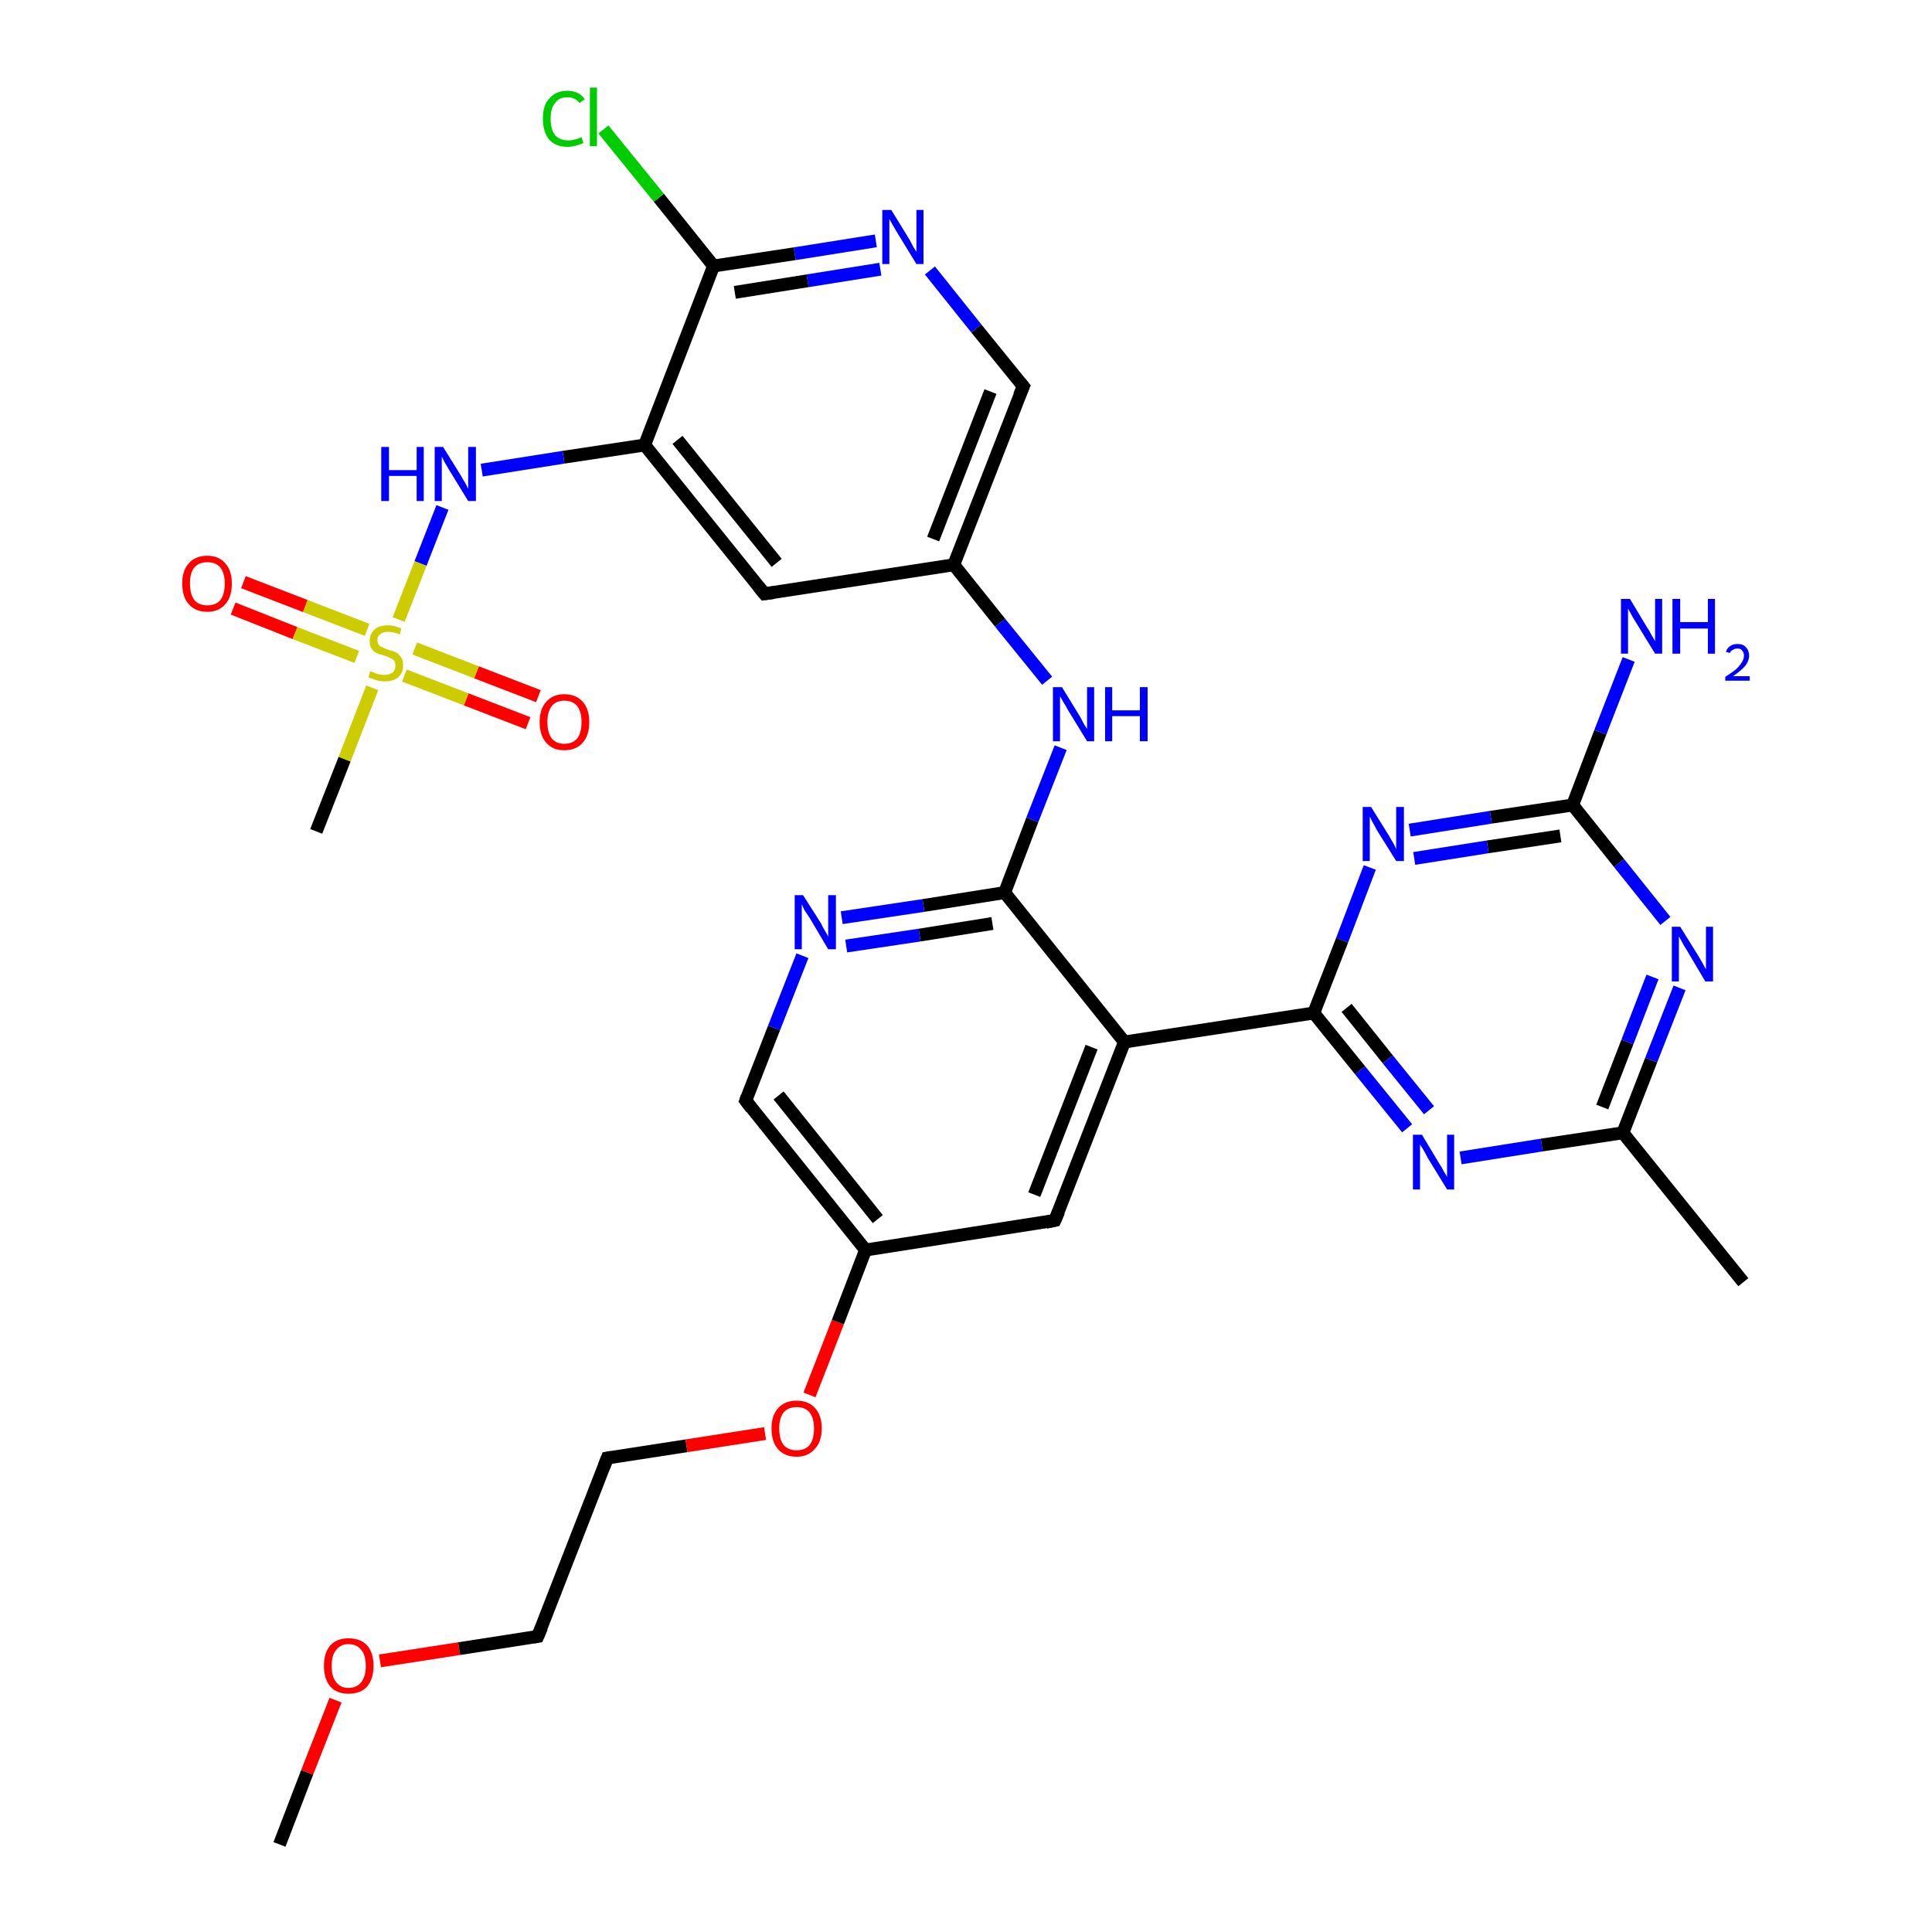 <?xml version='1.0' encoding='iso-8859-1'?>
<svg version='1.1' baseProfile='full'
              xmlns='http://www.w3.org/2000/svg'
                      xmlns:rdkit='http://www.rdkit.org/xml'
                      xmlns:xlink='http://www.w3.org/1999/xlink'
                  xml:space='preserve'
width='300px' height='300px' viewBox='0 0 300 300'>
<!-- END OF HEADER -->
<rect style='opacity:1.0;fill:#FFFFFF;stroke:none' width='300.0' height='300.0' x='0.0' y='0.0'> </rect>
<path class='bond-0 atom-0 atom-1' d='M 43.4,286.4 L 47.7,275.2' style='fill:none;fill-rule:evenodd;stroke:#000000;stroke-width:2.0px;stroke-linecap:butt;stroke-linejoin:miter;stroke-opacity:1' />
<path class='bond-0 atom-0 atom-1' d='M 47.7,275.2 L 52.1,264.0' style='fill:none;fill-rule:evenodd;stroke:#FF0000;stroke-width:2.0px;stroke-linecap:butt;stroke-linejoin:miter;stroke-opacity:1' />
<path class='bond-1 atom-1 atom-2' d='M 59.0,257.9 L 71.3,256.0' style='fill:none;fill-rule:evenodd;stroke:#FF0000;stroke-width:2.0px;stroke-linecap:butt;stroke-linejoin:miter;stroke-opacity:1' />
<path class='bond-1 atom-1 atom-2' d='M 71.3,256.0 L 83.5,254.1' style='fill:none;fill-rule:evenodd;stroke:#000000;stroke-width:2.0px;stroke-linecap:butt;stroke-linejoin:miter;stroke-opacity:1' />
<path class='bond-2 atom-2 atom-3' d='M 83.5,254.1 L 94.3,226.4' style='fill:none;fill-rule:evenodd;stroke:#000000;stroke-width:2.0px;stroke-linecap:butt;stroke-linejoin:miter;stroke-opacity:1' />
<path class='bond-3 atom-3 atom-4' d='M 94.3,226.4 L 106.6,224.5' style='fill:none;fill-rule:evenodd;stroke:#000000;stroke-width:2.0px;stroke-linecap:butt;stroke-linejoin:miter;stroke-opacity:1' />
<path class='bond-3 atom-3 atom-4' d='M 106.6,224.5 L 118.8,222.6' style='fill:none;fill-rule:evenodd;stroke:#FF0000;stroke-width:2.0px;stroke-linecap:butt;stroke-linejoin:miter;stroke-opacity:1' />
<path class='bond-4 atom-4 atom-5' d='M 125.7,216.6 L 130.1,205.3' style='fill:none;fill-rule:evenodd;stroke:#FF0000;stroke-width:2.0px;stroke-linecap:butt;stroke-linejoin:miter;stroke-opacity:1' />
<path class='bond-4 atom-4 atom-5' d='M 130.1,205.3 L 134.4,194.1' style='fill:none;fill-rule:evenodd;stroke:#000000;stroke-width:2.0px;stroke-linecap:butt;stroke-linejoin:miter;stroke-opacity:1' />
<path class='bond-5 atom-5 atom-6' d='M 134.4,194.1 L 115.8,170.9' style='fill:none;fill-rule:evenodd;stroke:#000000;stroke-width:2.0px;stroke-linecap:butt;stroke-linejoin:miter;stroke-opacity:1' />
<path class='bond-5 atom-5 atom-6' d='M 136.3,189.3 L 120.9,170.1' style='fill:none;fill-rule:evenodd;stroke:#000000;stroke-width:2.0px;stroke-linecap:butt;stroke-linejoin:miter;stroke-opacity:1' />
<path class='bond-6 atom-6 atom-7' d='M 115.8,170.9 L 120.2,159.6' style='fill:none;fill-rule:evenodd;stroke:#000000;stroke-width:2.0px;stroke-linecap:butt;stroke-linejoin:miter;stroke-opacity:1' />
<path class='bond-6 atom-6 atom-7' d='M 120.2,159.6 L 124.6,148.4' style='fill:none;fill-rule:evenodd;stroke:#0000FF;stroke-width:2.0px;stroke-linecap:butt;stroke-linejoin:miter;stroke-opacity:1' />
<path class='bond-7 atom-7 atom-8' d='M 130.7,142.5 L 143.4,140.6' style='fill:none;fill-rule:evenodd;stroke:#0000FF;stroke-width:2.0px;stroke-linecap:butt;stroke-linejoin:miter;stroke-opacity:1' />
<path class='bond-7 atom-7 atom-8' d='M 143.4,140.6 L 156.0,138.6' style='fill:none;fill-rule:evenodd;stroke:#000000;stroke-width:2.0px;stroke-linecap:butt;stroke-linejoin:miter;stroke-opacity:1' />
<path class='bond-7 atom-7 atom-8' d='M 131.4,146.9 L 142.8,145.2' style='fill:none;fill-rule:evenodd;stroke:#0000FF;stroke-width:2.0px;stroke-linecap:butt;stroke-linejoin:miter;stroke-opacity:1' />
<path class='bond-7 atom-7 atom-8' d='M 142.8,145.2 L 154.1,143.4' style='fill:none;fill-rule:evenodd;stroke:#000000;stroke-width:2.0px;stroke-linecap:butt;stroke-linejoin:miter;stroke-opacity:1' />
<path class='bond-8 atom-8 atom-9' d='M 156.0,138.6 L 160.3,127.3' style='fill:none;fill-rule:evenodd;stroke:#000000;stroke-width:2.0px;stroke-linecap:butt;stroke-linejoin:miter;stroke-opacity:1' />
<path class='bond-8 atom-8 atom-9' d='M 160.3,127.3 L 164.7,116.1' style='fill:none;fill-rule:evenodd;stroke:#0000FF;stroke-width:2.0px;stroke-linecap:butt;stroke-linejoin:miter;stroke-opacity:1' />
<path class='bond-9 atom-9 atom-10' d='M 162.6,105.7 L 155.3,96.7' style='fill:none;fill-rule:evenodd;stroke:#0000FF;stroke-width:2.0px;stroke-linecap:butt;stroke-linejoin:miter;stroke-opacity:1' />
<path class='bond-9 atom-9 atom-10' d='M 155.3,96.7 L 148.1,87.7' style='fill:none;fill-rule:evenodd;stroke:#000000;stroke-width:2.0px;stroke-linecap:butt;stroke-linejoin:miter;stroke-opacity:1' />
<path class='bond-10 atom-10 atom-11' d='M 148.1,87.7 L 158.9,60.0' style='fill:none;fill-rule:evenodd;stroke:#000000;stroke-width:2.0px;stroke-linecap:butt;stroke-linejoin:miter;stroke-opacity:1' />
<path class='bond-10 atom-10 atom-11' d='M 144.9,83.7 L 153.8,60.8' style='fill:none;fill-rule:evenodd;stroke:#000000;stroke-width:2.0px;stroke-linecap:butt;stroke-linejoin:miter;stroke-opacity:1' />
<path class='bond-11 atom-11 atom-12' d='M 158.9,60.0 L 151.6,51.0' style='fill:none;fill-rule:evenodd;stroke:#000000;stroke-width:2.0px;stroke-linecap:butt;stroke-linejoin:miter;stroke-opacity:1' />
<path class='bond-11 atom-11 atom-12' d='M 151.6,51.0 L 144.4,42.0' style='fill:none;fill-rule:evenodd;stroke:#0000FF;stroke-width:2.0px;stroke-linecap:butt;stroke-linejoin:miter;stroke-opacity:1' />
<path class='bond-12 atom-12 atom-13' d='M 136.0,37.4 L 123.4,39.4' style='fill:none;fill-rule:evenodd;stroke:#0000FF;stroke-width:2.0px;stroke-linecap:butt;stroke-linejoin:miter;stroke-opacity:1' />
<path class='bond-12 atom-12 atom-13' d='M 123.4,39.4 L 110.8,41.3' style='fill:none;fill-rule:evenodd;stroke:#000000;stroke-width:2.0px;stroke-linecap:butt;stroke-linejoin:miter;stroke-opacity:1' />
<path class='bond-12 atom-12 atom-13' d='M 136.7,41.8 L 125.4,43.6' style='fill:none;fill-rule:evenodd;stroke:#0000FF;stroke-width:2.0px;stroke-linecap:butt;stroke-linejoin:miter;stroke-opacity:1' />
<path class='bond-12 atom-12 atom-13' d='M 125.4,43.6 L 114.1,45.4' style='fill:none;fill-rule:evenodd;stroke:#000000;stroke-width:2.0px;stroke-linecap:butt;stroke-linejoin:miter;stroke-opacity:1' />
<path class='bond-13 atom-13 atom-14' d='M 110.8,41.3 L 102.3,30.7' style='fill:none;fill-rule:evenodd;stroke:#000000;stroke-width:2.0px;stroke-linecap:butt;stroke-linejoin:miter;stroke-opacity:1' />
<path class='bond-13 atom-13 atom-14' d='M 102.3,30.7 L 93.7,20.1' style='fill:none;fill-rule:evenodd;stroke:#00CC00;stroke-width:2.0px;stroke-linecap:butt;stroke-linejoin:miter;stroke-opacity:1' />
<path class='bond-14 atom-13 atom-15' d='M 110.8,41.3 L 100.1,69.1' style='fill:none;fill-rule:evenodd;stroke:#000000;stroke-width:2.0px;stroke-linecap:butt;stroke-linejoin:miter;stroke-opacity:1' />
<path class='bond-15 atom-15 atom-16' d='M 100.1,69.1 L 87.5,71.0' style='fill:none;fill-rule:evenodd;stroke:#000000;stroke-width:2.0px;stroke-linecap:butt;stroke-linejoin:miter;stroke-opacity:1' />
<path class='bond-15 atom-15 atom-16' d='M 87.5,71.0 L 74.8,73.0' style='fill:none;fill-rule:evenodd;stroke:#0000FF;stroke-width:2.0px;stroke-linecap:butt;stroke-linejoin:miter;stroke-opacity:1' />
<path class='bond-16 atom-16 atom-17' d='M 68.7,78.8 L 65.3,87.5' style='fill:none;fill-rule:evenodd;stroke:#0000FF;stroke-width:2.0px;stroke-linecap:butt;stroke-linejoin:miter;stroke-opacity:1' />
<path class='bond-16 atom-16 atom-17' d='M 65.3,87.5 L 61.9,96.2' style='fill:none;fill-rule:evenodd;stroke:#CCCC00;stroke-width:2.0px;stroke-linecap:butt;stroke-linejoin:miter;stroke-opacity:1' />
<path class='bond-17 atom-17 atom-18' d='M 57.8,106.8 L 53.5,117.9' style='fill:none;fill-rule:evenodd;stroke:#CCCC00;stroke-width:2.0px;stroke-linecap:butt;stroke-linejoin:miter;stroke-opacity:1' />
<path class='bond-17 atom-17 atom-18' d='M 53.5,117.9 L 49.1,129.1' style='fill:none;fill-rule:evenodd;stroke:#000000;stroke-width:2.0px;stroke-linecap:butt;stroke-linejoin:miter;stroke-opacity:1' />
<path class='bond-18 atom-17 atom-19' d='M 62.8,104.9 L 72.4,108.6' style='fill:none;fill-rule:evenodd;stroke:#CCCC00;stroke-width:2.0px;stroke-linecap:butt;stroke-linejoin:miter;stroke-opacity:1' />
<path class='bond-18 atom-17 atom-19' d='M 72.4,108.6 L 82.0,112.3' style='fill:none;fill-rule:evenodd;stroke:#FF0000;stroke-width:2.0px;stroke-linecap:butt;stroke-linejoin:miter;stroke-opacity:1' />
<path class='bond-18 atom-17 atom-19' d='M 64.4,100.7 L 74.0,104.4' style='fill:none;fill-rule:evenodd;stroke:#CCCC00;stroke-width:2.0px;stroke-linecap:butt;stroke-linejoin:miter;stroke-opacity:1' />
<path class='bond-18 atom-17 atom-19' d='M 74.0,104.4 L 83.6,108.1' style='fill:none;fill-rule:evenodd;stroke:#FF0000;stroke-width:2.0px;stroke-linecap:butt;stroke-linejoin:miter;stroke-opacity:1' />
<path class='bond-19 atom-17 atom-20' d='M 57.0,97.8 L 47.4,94.1' style='fill:none;fill-rule:evenodd;stroke:#CCCC00;stroke-width:2.0px;stroke-linecap:butt;stroke-linejoin:miter;stroke-opacity:1' />
<path class='bond-19 atom-17 atom-20' d='M 47.4,94.1 L 37.8,90.4' style='fill:none;fill-rule:evenodd;stroke:#FF0000;stroke-width:2.0px;stroke-linecap:butt;stroke-linejoin:miter;stroke-opacity:1' />
<path class='bond-19 atom-17 atom-20' d='M 55.4,102.0 L 45.8,98.3' style='fill:none;fill-rule:evenodd;stroke:#CCCC00;stroke-width:2.0px;stroke-linecap:butt;stroke-linejoin:miter;stroke-opacity:1' />
<path class='bond-19 atom-17 atom-20' d='M 45.8,98.3 L 36.2,94.5' style='fill:none;fill-rule:evenodd;stroke:#FF0000;stroke-width:2.0px;stroke-linecap:butt;stroke-linejoin:miter;stroke-opacity:1' />
<path class='bond-20 atom-15 atom-21' d='M 100.1,69.1 L 118.7,92.2' style='fill:none;fill-rule:evenodd;stroke:#000000;stroke-width:2.0px;stroke-linecap:butt;stroke-linejoin:miter;stroke-opacity:1' />
<path class='bond-20 atom-15 atom-21' d='M 105.2,68.3 L 120.6,87.4' style='fill:none;fill-rule:evenodd;stroke:#000000;stroke-width:2.0px;stroke-linecap:butt;stroke-linejoin:miter;stroke-opacity:1' />
<path class='bond-21 atom-8 atom-22' d='M 156.0,138.6 L 174.6,161.8' style='fill:none;fill-rule:evenodd;stroke:#000000;stroke-width:2.0px;stroke-linecap:butt;stroke-linejoin:miter;stroke-opacity:1' />
<path class='bond-22 atom-22 atom-23' d='M 174.6,161.8 L 163.8,189.5' style='fill:none;fill-rule:evenodd;stroke:#000000;stroke-width:2.0px;stroke-linecap:butt;stroke-linejoin:miter;stroke-opacity:1' />
<path class='bond-22 atom-22 atom-23' d='M 169.5,162.6 L 160.6,185.5' style='fill:none;fill-rule:evenodd;stroke:#000000;stroke-width:2.0px;stroke-linecap:butt;stroke-linejoin:miter;stroke-opacity:1' />
<path class='bond-23 atom-22 atom-24' d='M 174.6,161.8 L 204.0,157.3' style='fill:none;fill-rule:evenodd;stroke:#000000;stroke-width:2.0px;stroke-linecap:butt;stroke-linejoin:miter;stroke-opacity:1' />
<path class='bond-24 atom-24 atom-25' d='M 204.0,157.3 L 211.2,166.2' style='fill:none;fill-rule:evenodd;stroke:#000000;stroke-width:2.0px;stroke-linecap:butt;stroke-linejoin:miter;stroke-opacity:1' />
<path class='bond-24 atom-24 atom-25' d='M 211.2,166.2 L 218.5,175.2' style='fill:none;fill-rule:evenodd;stroke:#0000FF;stroke-width:2.0px;stroke-linecap:butt;stroke-linejoin:miter;stroke-opacity:1' />
<path class='bond-24 atom-24 atom-25' d='M 209.1,156.5 L 215.5,164.5' style='fill:none;fill-rule:evenodd;stroke:#000000;stroke-width:2.0px;stroke-linecap:butt;stroke-linejoin:miter;stroke-opacity:1' />
<path class='bond-24 atom-24 atom-25' d='M 215.5,164.5 L 221.9,172.4' style='fill:none;fill-rule:evenodd;stroke:#0000FF;stroke-width:2.0px;stroke-linecap:butt;stroke-linejoin:miter;stroke-opacity:1' />
<path class='bond-25 atom-25 atom-26' d='M 226.8,179.8 L 239.4,177.8' style='fill:none;fill-rule:evenodd;stroke:#0000FF;stroke-width:2.0px;stroke-linecap:butt;stroke-linejoin:miter;stroke-opacity:1' />
<path class='bond-25 atom-25 atom-26' d='M 239.4,177.8 L 252.0,175.9' style='fill:none;fill-rule:evenodd;stroke:#000000;stroke-width:2.0px;stroke-linecap:butt;stroke-linejoin:miter;stroke-opacity:1' />
<path class='bond-26 atom-26 atom-27' d='M 252.0,175.9 L 270.7,199.1' style='fill:none;fill-rule:evenodd;stroke:#000000;stroke-width:2.0px;stroke-linecap:butt;stroke-linejoin:miter;stroke-opacity:1' />
<path class='bond-27 atom-26 atom-28' d='M 252.0,175.9 L 256.4,164.6' style='fill:none;fill-rule:evenodd;stroke:#000000;stroke-width:2.0px;stroke-linecap:butt;stroke-linejoin:miter;stroke-opacity:1' />
<path class='bond-27 atom-26 atom-28' d='M 256.4,164.6 L 260.8,153.4' style='fill:none;fill-rule:evenodd;stroke:#0000FF;stroke-width:2.0px;stroke-linecap:butt;stroke-linejoin:miter;stroke-opacity:1' />
<path class='bond-27 atom-26 atom-28' d='M 248.8,171.9 L 252.7,161.8' style='fill:none;fill-rule:evenodd;stroke:#000000;stroke-width:2.0px;stroke-linecap:butt;stroke-linejoin:miter;stroke-opacity:1' />
<path class='bond-27 atom-26 atom-28' d='M 252.7,161.8 L 256.6,151.7' style='fill:none;fill-rule:evenodd;stroke:#0000FF;stroke-width:2.0px;stroke-linecap:butt;stroke-linejoin:miter;stroke-opacity:1' />
<path class='bond-28 atom-28 atom-29' d='M 258.6,143.0 L 251.4,134.0' style='fill:none;fill-rule:evenodd;stroke:#0000FF;stroke-width:2.0px;stroke-linecap:butt;stroke-linejoin:miter;stroke-opacity:1' />
<path class='bond-28 atom-28 atom-29' d='M 251.4,134.0 L 244.2,125.0' style='fill:none;fill-rule:evenodd;stroke:#000000;stroke-width:2.0px;stroke-linecap:butt;stroke-linejoin:miter;stroke-opacity:1' />
<path class='bond-29 atom-29 atom-30' d='M 244.2,125.0 L 248.5,113.7' style='fill:none;fill-rule:evenodd;stroke:#000000;stroke-width:2.0px;stroke-linecap:butt;stroke-linejoin:miter;stroke-opacity:1' />
<path class='bond-29 atom-29 atom-30' d='M 248.5,113.7 L 252.9,102.4' style='fill:none;fill-rule:evenodd;stroke:#0000FF;stroke-width:2.0px;stroke-linecap:butt;stroke-linejoin:miter;stroke-opacity:1' />
<path class='bond-30 atom-29 atom-31' d='M 244.2,125.0 L 231.5,126.9' style='fill:none;fill-rule:evenodd;stroke:#000000;stroke-width:2.0px;stroke-linecap:butt;stroke-linejoin:miter;stroke-opacity:1' />
<path class='bond-30 atom-29 atom-31' d='M 231.5,126.9 L 218.9,128.9' style='fill:none;fill-rule:evenodd;stroke:#0000FF;stroke-width:2.0px;stroke-linecap:butt;stroke-linejoin:miter;stroke-opacity:1' />
<path class='bond-30 atom-29 atom-31' d='M 242.3,129.8 L 231.0,131.5' style='fill:none;fill-rule:evenodd;stroke:#000000;stroke-width:2.0px;stroke-linecap:butt;stroke-linejoin:miter;stroke-opacity:1' />
<path class='bond-30 atom-29 atom-31' d='M 231.0,131.5 L 219.6,133.3' style='fill:none;fill-rule:evenodd;stroke:#0000FF;stroke-width:2.0px;stroke-linecap:butt;stroke-linejoin:miter;stroke-opacity:1' />
<path class='bond-31 atom-23 atom-5' d='M 163.8,189.5 L 134.4,194.1' style='fill:none;fill-rule:evenodd;stroke:#000000;stroke-width:2.0px;stroke-linecap:butt;stroke-linejoin:miter;stroke-opacity:1' />
<path class='bond-32 atom-31 atom-24' d='M 212.7,134.7 L 208.4,146.0' style='fill:none;fill-rule:evenodd;stroke:#0000FF;stroke-width:2.0px;stroke-linecap:butt;stroke-linejoin:miter;stroke-opacity:1' />
<path class='bond-32 atom-31 atom-24' d='M 208.4,146.0 L 204.0,157.3' style='fill:none;fill-rule:evenodd;stroke:#000000;stroke-width:2.0px;stroke-linecap:butt;stroke-linejoin:miter;stroke-opacity:1' />
<path class='bond-33 atom-21 atom-10' d='M 118.7,92.2 L 148.1,87.7' style='fill:none;fill-rule:evenodd;stroke:#000000;stroke-width:2.0px;stroke-linecap:butt;stroke-linejoin:miter;stroke-opacity:1' />
<path d='M 82.9,254.2 L 83.5,254.1 L 84.1,252.7' style='fill:none;stroke:#000000;stroke-width:2.0px;stroke-linecap:butt;stroke-linejoin:miter;stroke-opacity:1;' />
<path d='M 93.8,227.7 L 94.3,226.4 L 94.9,226.3' style='fill:none;stroke:#000000;stroke-width:2.0px;stroke-linecap:butt;stroke-linejoin:miter;stroke-opacity:1;' />
<path d='M 116.7,172.1 L 115.8,170.9 L 116.0,170.3' style='fill:none;stroke:#000000;stroke-width:2.0px;stroke-linecap:butt;stroke-linejoin:miter;stroke-opacity:1;' />
<path d='M 158.3,61.4 L 158.9,60.0 L 158.5,59.5' style='fill:none;stroke:#000000;stroke-width:2.0px;stroke-linecap:butt;stroke-linejoin:miter;stroke-opacity:1;' />
<path d='M 117.8,91.1 L 118.7,92.2 L 120.2,92.0' style='fill:none;stroke:#000000;stroke-width:2.0px;stroke-linecap:butt;stroke-linejoin:miter;stroke-opacity:1;' />
<path d='M 164.4,188.1 L 163.8,189.5 L 162.4,189.8' style='fill:none;stroke:#000000;stroke-width:2.0px;stroke-linecap:butt;stroke-linejoin:miter;stroke-opacity:1;' />
<path class='atom-1' d='M 50.3 258.7
Q 50.3 256.6, 51.3 255.5
Q 52.3 254.4, 54.1 254.4
Q 56.0 254.4, 57.0 255.5
Q 58.0 256.6, 58.0 258.7
Q 58.0 260.7, 57.0 261.9
Q 56.0 263.0, 54.1 263.0
Q 52.3 263.0, 51.3 261.9
Q 50.3 260.7, 50.3 258.7
M 54.1 262.1
Q 55.4 262.1, 56.1 261.2
Q 56.8 260.3, 56.8 258.7
Q 56.8 257.0, 56.1 256.2
Q 55.4 255.3, 54.1 255.3
Q 52.9 255.3, 52.2 256.2
Q 51.5 257.0, 51.5 258.7
Q 51.5 260.4, 52.2 261.2
Q 52.9 262.1, 54.1 262.1
' fill='#FF0000'/>
<path class='atom-4' d='M 119.8 221.8
Q 119.8 219.8, 120.8 218.7
Q 121.8 217.5, 123.7 217.5
Q 125.6 217.5, 126.6 218.7
Q 127.6 219.8, 127.6 221.8
Q 127.6 223.9, 126.5 225.0
Q 125.5 226.2, 123.7 226.2
Q 121.8 226.2, 120.8 225.0
Q 119.8 223.9, 119.8 221.8
M 123.7 225.2
Q 125.0 225.2, 125.7 224.4
Q 126.4 223.5, 126.4 221.8
Q 126.4 220.2, 125.7 219.3
Q 125.0 218.5, 123.7 218.5
Q 122.4 218.5, 121.7 219.3
Q 121.0 220.2, 121.0 221.8
Q 121.0 223.5, 121.7 224.4
Q 122.4 225.2, 123.7 225.2
' fill='#FF0000'/>
<path class='atom-7' d='M 124.7 139.0
L 127.5 143.4
Q 127.7 143.9, 128.2 144.7
Q 128.6 145.4, 128.6 145.5
L 128.6 139.0
L 129.8 139.0
L 129.8 147.4
L 128.6 147.4
L 125.7 142.5
Q 125.3 141.9, 124.9 141.3
Q 124.6 140.6, 124.5 140.4
L 124.5 147.4
L 123.4 147.4
L 123.4 139.0
L 124.7 139.0
' fill='#0000FF'/>
<path class='atom-9' d='M 164.9 106.7
L 167.6 111.1
Q 167.9 111.6, 168.3 112.4
Q 168.8 113.2, 168.8 113.2
L 168.8 106.7
L 169.9 106.7
L 169.9 115.1
L 168.8 115.1
L 165.8 110.2
Q 165.5 109.6, 165.1 109.0
Q 164.7 108.3, 164.6 108.1
L 164.6 115.1
L 163.5 115.1
L 163.5 106.7
L 164.9 106.7
' fill='#0000FF'/>
<path class='atom-9' d='M 171.6 106.7
L 172.7 106.7
L 172.7 110.3
L 177.0 110.3
L 177.0 106.7
L 178.2 106.7
L 178.2 115.1
L 177.0 115.1
L 177.0 111.2
L 172.7 111.2
L 172.7 115.1
L 171.6 115.1
L 171.6 106.7
' fill='#0000FF'/>
<path class='atom-12' d='M 138.4 32.6
L 141.1 37.0
Q 141.4 37.5, 141.8 38.3
Q 142.3 39.1, 142.3 39.1
L 142.3 32.6
L 143.4 32.6
L 143.4 41.0
L 142.3 41.0
L 139.3 36.1
Q 139.0 35.6, 138.6 34.9
Q 138.2 34.2, 138.1 34.0
L 138.1 41.0
L 137.0 41.0
L 137.0 32.6
L 138.4 32.6
' fill='#0000FF'/>
<path class='atom-14' d='M 84.3 18.4
Q 84.3 16.3, 85.3 15.3
Q 86.3 14.1, 88.1 14.1
Q 89.9 14.1, 90.8 15.4
L 90.0 16.0
Q 89.3 15.1, 88.1 15.1
Q 86.8 15.1, 86.2 16.0
Q 85.5 16.8, 85.5 18.4
Q 85.5 20.1, 86.2 21.0
Q 86.9 21.8, 88.3 21.8
Q 89.2 21.8, 90.3 21.3
L 90.6 22.2
Q 90.2 22.4, 89.5 22.6
Q 88.8 22.8, 88.1 22.8
Q 86.3 22.8, 85.3 21.7
Q 84.3 20.5, 84.3 18.4
' fill='#00CC00'/>
<path class='atom-14' d='M 91.6 13.6
L 92.7 13.6
L 92.7 22.7
L 91.6 22.7
L 91.6 13.6
' fill='#00CC00'/>
<path class='atom-16' d='M 59.2 69.4
L 60.4 69.4
L 60.4 73.0
L 64.7 73.0
L 64.7 69.4
L 65.8 69.4
L 65.8 77.8
L 64.7 77.8
L 64.7 73.9
L 60.4 73.9
L 60.4 77.8
L 59.2 77.8
L 59.2 69.4
' fill='#0000FF'/>
<path class='atom-16' d='M 68.8 69.4
L 71.6 73.9
Q 71.8 74.3, 72.3 75.1
Q 72.7 75.9, 72.7 75.9
L 72.7 69.4
L 73.9 69.4
L 73.9 77.8
L 72.7 77.8
L 69.7 72.9
Q 69.4 72.4, 69.0 71.7
Q 68.7 71.1, 68.6 70.9
L 68.6 77.8
L 67.5 77.8
L 67.5 69.4
L 68.8 69.4
' fill='#0000FF'/>
<path class='atom-17' d='M 57.5 104.2
Q 57.6 104.3, 58.0 104.4
Q 58.4 104.6, 58.8 104.7
Q 59.3 104.8, 59.7 104.8
Q 60.5 104.8, 61.0 104.4
Q 61.4 104.0, 61.4 103.4
Q 61.4 102.9, 61.2 102.6
Q 61.0 102.3, 60.6 102.2
Q 60.3 102.0, 59.7 101.8
Q 58.9 101.6, 58.5 101.4
Q 58.0 101.2, 57.7 100.7
Q 57.4 100.3, 57.4 99.5
Q 57.4 98.5, 58.1 97.8
Q 58.8 97.1, 60.3 97.1
Q 61.2 97.1, 62.3 97.6
L 62.1 98.5
Q 61.0 98.1, 60.3 98.1
Q 59.5 98.1, 59.0 98.5
Q 58.6 98.8, 58.6 99.4
Q 58.6 99.8, 58.8 100.1
Q 59.0 100.4, 59.4 100.5
Q 59.7 100.7, 60.3 100.9
Q 61.0 101.1, 61.5 101.3
Q 62.0 101.6, 62.3 102.1
Q 62.6 102.5, 62.6 103.4
Q 62.6 104.5, 61.8 105.2
Q 61.0 105.8, 59.8 105.8
Q 59.0 105.8, 58.4 105.6
Q 57.9 105.4, 57.2 105.2
L 57.5 104.2
' fill='#CCCC00'/>
<path class='atom-19' d='M 83.8 112.1
Q 83.8 110.1, 84.8 109.0
Q 85.8 107.8, 87.6 107.8
Q 89.5 107.8, 90.5 109.0
Q 91.5 110.1, 91.5 112.1
Q 91.5 114.2, 90.5 115.3
Q 89.5 116.5, 87.6 116.5
Q 85.8 116.5, 84.8 115.3
Q 83.8 114.2, 83.8 112.1
M 87.6 115.5
Q 88.9 115.5, 89.6 114.7
Q 90.3 113.8, 90.3 112.1
Q 90.3 110.5, 89.6 109.6
Q 88.9 108.8, 87.6 108.8
Q 86.4 108.8, 85.7 109.6
Q 85.0 110.5, 85.0 112.1
Q 85.0 113.8, 85.7 114.7
Q 86.4 115.5, 87.6 115.5
' fill='#FF0000'/>
<path class='atom-20' d='M 28.3 90.6
Q 28.3 88.6, 29.3 87.5
Q 30.3 86.3, 32.2 86.3
Q 34.0 86.3, 35.0 87.5
Q 36.0 88.6, 36.0 90.6
Q 36.0 92.7, 35.0 93.8
Q 34.0 95.0, 32.2 95.0
Q 30.3 95.0, 29.3 93.8
Q 28.3 92.7, 28.3 90.6
M 32.2 94.0
Q 33.5 94.0, 34.2 93.2
Q 34.9 92.3, 34.9 90.6
Q 34.9 89.0, 34.2 88.1
Q 33.5 87.3, 32.2 87.3
Q 30.9 87.3, 30.2 88.1
Q 29.5 88.9, 29.5 90.6
Q 29.5 92.3, 30.2 93.2
Q 30.9 94.0, 32.2 94.0
' fill='#FF0000'/>
<path class='atom-25' d='M 220.8 176.2
L 223.5 180.7
Q 223.8 181.1, 224.2 181.9
Q 224.7 182.7, 224.7 182.8
L 224.7 176.2
L 225.8 176.2
L 225.8 184.7
L 224.7 184.7
L 221.7 179.8
Q 221.4 179.2, 221.0 178.5
Q 220.6 177.9, 220.5 177.7
L 220.5 184.7
L 219.4 184.7
L 219.4 176.2
L 220.8 176.2
' fill='#0000FF'/>
<path class='atom-28' d='M 260.9 143.9
L 263.7 148.4
Q 264.0 148.9, 264.4 149.6
Q 264.8 150.4, 264.9 150.5
L 264.9 143.9
L 266.0 143.9
L 266.0 152.4
L 264.8 152.4
L 261.9 147.5
Q 261.5 146.9, 261.2 146.3
Q 260.8 145.6, 260.7 145.4
L 260.7 152.4
L 259.6 152.4
L 259.6 143.9
L 260.9 143.9
' fill='#0000FF'/>
<path class='atom-30' d='M 253.1 93.0
L 255.8 97.5
Q 256.1 97.9, 256.5 98.7
Q 257.0 99.5, 257.0 99.6
L 257.0 93.0
L 258.1 93.0
L 258.1 101.5
L 257.0 101.5
L 254.0 96.6
Q 253.6 96.0, 253.3 95.4
Q 252.9 94.7, 252.8 94.5
L 252.8 101.5
L 251.7 101.5
L 251.7 93.0
L 253.1 93.0
' fill='#0000FF'/>
<path class='atom-30' d='M 259.7 93.0
L 260.9 93.0
L 260.9 96.6
L 265.2 96.6
L 265.2 93.0
L 266.3 93.0
L 266.3 101.5
L 265.2 101.5
L 265.2 97.6
L 260.9 97.6
L 260.9 101.5
L 259.7 101.5
L 259.7 93.0
' fill='#0000FF'/>
<path class='atom-30' d='M 268.0 101.2
Q 268.2 100.6, 268.7 100.3
Q 269.1 100.0, 269.8 100.0
Q 270.7 100.0, 271.1 100.5
Q 271.6 101.0, 271.6 101.8
Q 271.6 102.6, 271.0 103.4
Q 270.4 104.1, 269.1 105.0
L 271.7 105.0
L 271.7 105.7
L 267.9 105.7
L 267.9 105.1
Q 269.0 104.4, 269.6 103.9
Q 270.2 103.3, 270.5 102.8
Q 270.8 102.3, 270.8 101.8
Q 270.8 101.3, 270.5 101.0
Q 270.3 100.7, 269.8 100.7
Q 269.4 100.7, 269.1 100.9
Q 268.8 101.0, 268.6 101.4
L 268.0 101.2
' fill='#0000FF'/>
<path class='atom-31' d='M 212.9 125.3
L 215.7 129.8
Q 215.9 130.2, 216.4 131.0
Q 216.8 131.8, 216.8 131.9
L 216.8 125.3
L 218.0 125.3
L 218.0 133.7
L 216.8 133.7
L 213.8 128.9
Q 213.5 128.3, 213.1 127.6
Q 212.8 127.0, 212.7 126.8
L 212.7 133.7
L 211.6 133.7
L 211.6 125.3
L 212.9 125.3
' fill='#0000FF'/>
</svg>
